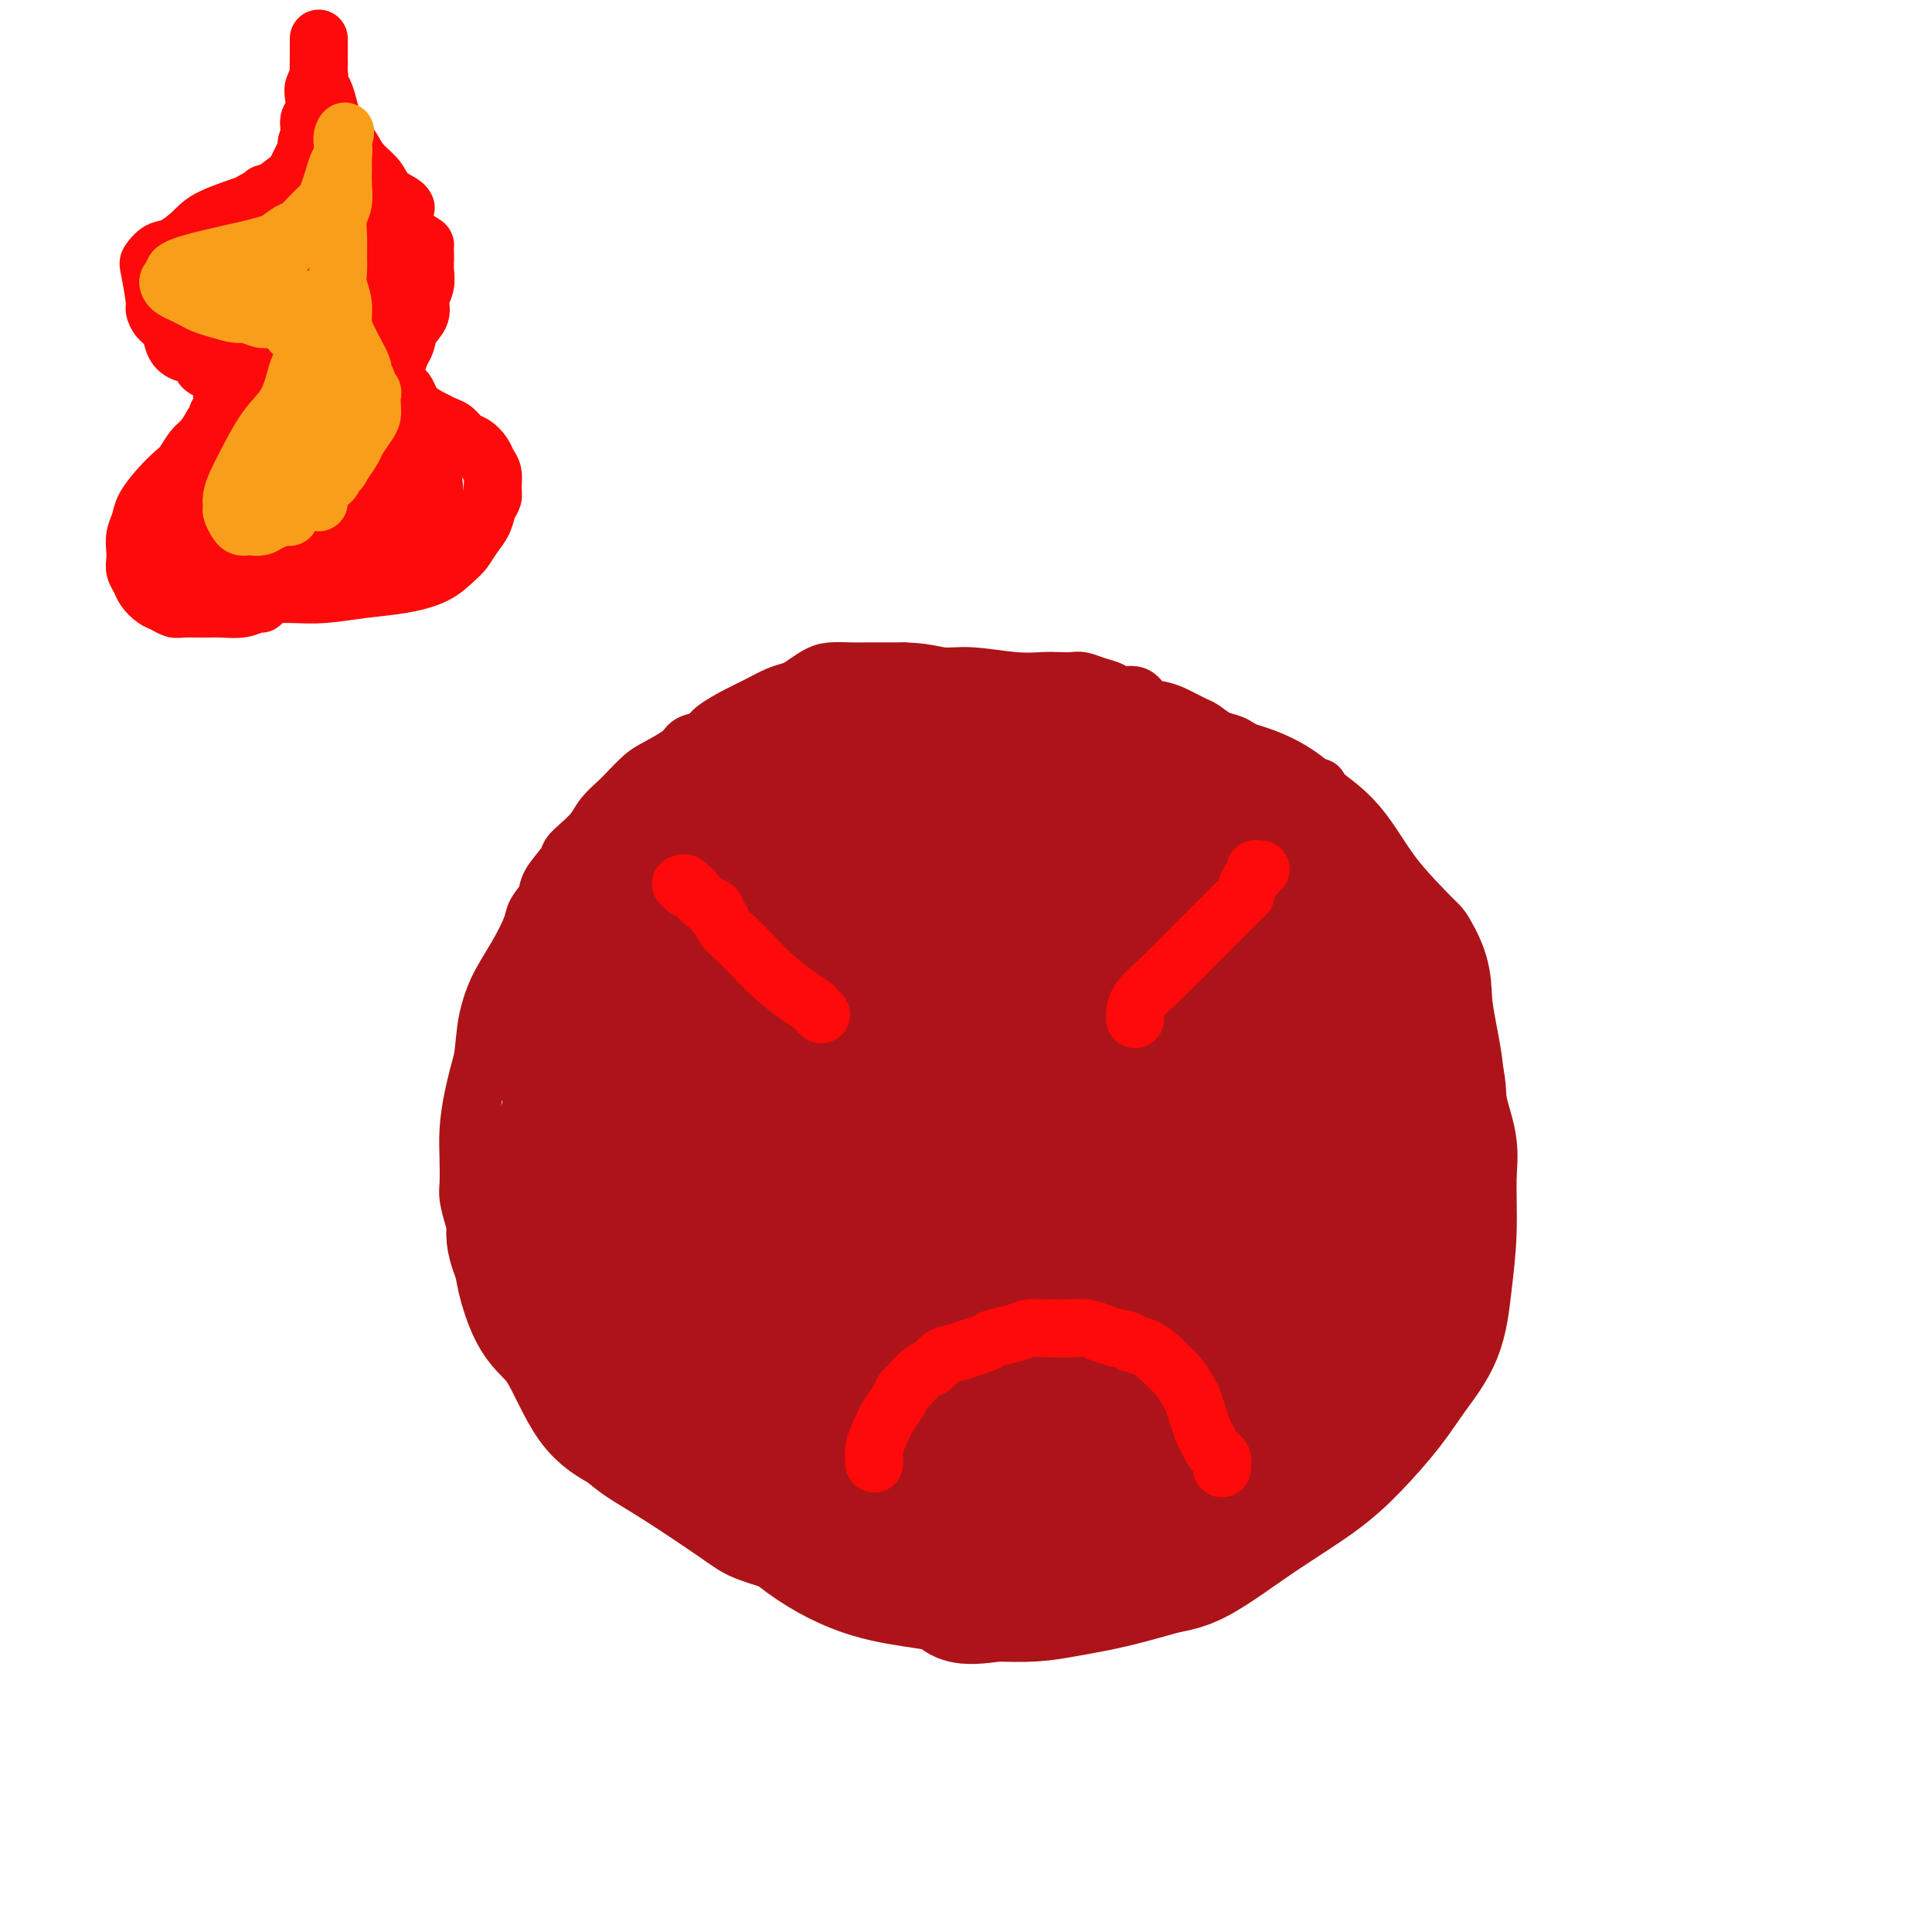 <svg viewBox='0 0 400 400' version='1.1' xmlns='http://www.w3.org/2000/svg' xmlns:xlink='http://www.w3.org/1999/xlink'><g fill='none' stroke='#AD1419' stroke-width='28' stroke-linecap='round' stroke-linejoin='round'><path d='M162,249c0.849,-0.647 1.698,-1.293 3,-2c1.302,-0.707 3.058,-1.473 6,-2c2.942,-0.527 7.069,-0.815 13,-1c5.931,-0.185 13.666,-0.267 18,0c4.334,0.267 5.266,0.882 6,2c0.734,1.118 1.268,2.739 2,4c0.732,1.261 1.662,2.161 2,3c0.338,0.839 0.086,1.615 0,3c-0.086,1.385 -0.004,3.378 0,5c0.004,1.622 -0.071,2.874 0,4c0.071,1.126 0.287,2.128 0,3c-0.287,0.872 -1.079,1.616 -2,2c-0.921,0.384 -1.972,0.410 -3,0c-1.028,-0.410 -2.033,-1.254 -3,-2c-0.967,-0.746 -1.897,-1.393 -4,-7c-2.103,-5.607 -5.378,-16.174 -7,-23c-1.622,-6.826 -1.589,-9.913 -1,-13c0.589,-3.087 1.735,-6.175 3,-8c1.265,-1.825 2.648,-2.386 4,-3c1.352,-0.614 2.672,-1.281 4,-2c1.328,-0.719 2.665,-1.491 5,-2c2.335,-0.509 5.667,-0.754 9,-1'/><path d='M217,209c4.748,-0.472 7.618,0.849 11,3c3.382,2.151 7.276,5.134 10,9c2.724,3.866 4.279,8.617 5,12c0.721,3.383 0.607,5.399 0,9c-0.607,3.601 -1.709,8.786 -3,12c-1.291,3.214 -2.771,4.458 -7,8c-4.229,3.542 -11.206,9.382 -16,12c-4.794,2.618 -7.403,2.012 -11,2c-3.597,-0.012 -8.181,0.569 -12,-1c-3.819,-1.569 -6.872,-5.287 -9,-10c-2.128,-4.713 -3.331,-10.419 -4,-17c-0.669,-6.581 -0.803,-14.036 0,-22c0.803,-7.964 2.543,-16.437 4,-23c1.457,-6.563 2.633,-11.216 7,-15c4.367,-3.784 11.927,-6.700 15,-9c3.073,-2.300 1.660,-3.986 7,-2c5.340,1.986 17.432,7.642 23,12c5.568,4.358 4.613,7.417 5,11c0.387,3.583 2.115,7.689 3,12c0.885,4.311 0.926,8.828 1,13c0.074,4.172 0.180,8.000 -1,13c-1.180,5.000 -3.645,11.173 -8,16c-4.355,4.827 -10.600,8.307 -15,12c-4.400,3.693 -6.955,7.599 -12,10c-5.045,2.401 -12.578,3.297 -18,4c-5.422,0.703 -8.732,1.213 -14,1c-5.268,-0.213 -12.495,-1.150 -17,-4c-4.505,-2.850 -6.290,-7.613 -8,-11c-1.710,-3.387 -3.346,-5.396 -4,-10c-0.654,-4.604 -0.327,-11.802 0,-19'/><path d='M149,237c0.501,-5.518 1.752,-9.815 4,-15c2.248,-5.185 5.493,-11.260 11,-16c5.507,-4.740 13.277,-8.147 21,-11c7.723,-2.853 15.400,-5.152 21,-6c5.600,-0.848 9.124,-0.245 15,0c5.876,0.245 14.103,0.131 19,1c4.897,0.869 6.464,2.721 10,6c3.536,3.279 9.040,7.984 12,12c2.960,4.016 3.377,7.344 4,10c0.623,2.656 1.452,4.640 2,6c0.548,1.360 0.814,2.095 1,3c0.186,0.905 0.291,1.980 0,4c-0.291,2.020 -0.979,4.984 -2,8c-1.021,3.016 -2.374,6.084 -6,12c-3.626,5.916 -9.525,14.678 -14,21c-4.475,6.322 -7.528,10.202 -11,13c-3.472,2.798 -7.364,4.514 -16,6c-8.636,1.486 -22.017,2.742 -29,2c-6.983,-0.742 -7.569,-3.483 -9,-5c-1.431,-1.517 -3.707,-1.809 -8,-5c-4.293,-3.191 -10.605,-9.280 -15,-14c-4.395,-4.720 -6.874,-8.071 -9,-13c-2.126,-4.929 -3.897,-11.435 -6,-17c-2.103,-5.565 -4.536,-10.189 -4,-15c0.536,-4.811 4.041,-9.809 7,-15c2.959,-5.191 5.373,-10.574 8,-14c2.627,-3.426 5.466,-4.896 10,-8c4.534,-3.104 10.762,-7.842 17,-10c6.238,-2.158 12.487,-1.735 18,-2c5.513,-0.265 10.289,-1.219 14,0c3.711,1.219 6.355,4.609 9,8'/><path d='M223,183c4.427,2.828 10.994,5.897 15,9c4.006,3.103 5.450,6.240 7,10c1.550,3.760 3.205,8.143 4,12c0.795,3.857 0.728,7.188 2,10c1.272,2.812 3.882,5.107 4,8c0.118,2.893 -2.258,6.385 -4,11c-1.742,4.615 -2.852,10.351 -4,13c-1.148,2.649 -2.336,2.209 -5,5c-2.664,2.791 -6.806,8.813 -12,12c-5.194,3.187 -11.440,3.539 -16,4c-4.560,0.461 -7.433,1.031 -12,1c-4.567,-0.031 -10.829,-0.664 -15,-3c-4.171,-2.336 -6.251,-6.374 -10,-9c-3.749,-2.626 -9.166,-3.840 -12,-7c-2.834,-3.160 -3.085,-8.265 -4,-13c-0.915,-4.735 -2.493,-9.100 0,-15c2.493,-5.900 9.058,-13.336 13,-17c3.942,-3.664 5.262,-3.556 9,-4c3.738,-0.444 9.894,-1.439 14,-2c4.106,-0.561 6.161,-0.689 9,1c2.839,1.689 6.463,5.195 9,8c2.537,2.805 3.986,4.908 7,8c3.014,3.092 7.593,7.173 10,11c2.407,3.827 2.640,7.402 3,11c0.360,3.598 0.845,7.220 1,9c0.155,1.780 -0.022,1.717 0,2c0.022,0.283 0.243,0.911 0,1c-0.243,0.089 -0.950,-0.361 -2,0c-1.050,0.361 -2.443,1.532 -4,2c-1.557,0.468 -3.279,0.234 -5,0'/><path d='M225,261c-2.457,0.291 -3.099,0.018 -5,0c-1.901,-0.018 -5.062,0.218 -7,0c-1.938,-0.218 -2.654,-0.889 -3,-2c-0.346,-1.111 -0.323,-2.662 0,-6c0.323,-3.338 0.947,-8.464 4,-14c3.053,-5.536 8.535,-11.483 14,-14c5.465,-2.517 10.914,-1.604 14,-1c3.086,0.604 3.810,0.900 6,2c2.190,1.100 5.846,3.002 8,5c2.154,1.998 2.807,4.090 3,6c0.193,1.910 -0.074,3.639 0,5c0.074,1.361 0.489,2.355 0,4c-0.489,1.645 -1.882,3.941 -4,8c-2.118,4.059 -4.961,9.879 -10,17c-5.039,7.121 -12.273,15.541 -22,21c-9.727,5.459 -21.947,7.957 -29,9c-7.053,1.043 -8.938,0.630 -14,0c-5.062,-0.630 -13.300,-1.478 -18,-3c-4.700,-1.522 -5.863,-3.717 -10,-7c-4.137,-3.283 -11.248,-7.654 -15,-13c-3.752,-5.346 -4.144,-11.668 -5,-17c-0.856,-5.332 -2.177,-9.674 -3,-15c-0.823,-5.326 -1.149,-11.634 -1,-16c0.149,-4.366 0.772,-6.788 2,-12c1.228,-5.212 3.062,-13.214 7,-18c3.938,-4.786 9.981,-6.357 14,-10c4.019,-3.643 6.015,-9.358 10,-13c3.985,-3.642 9.957,-5.211 16,-8c6.043,-2.789 12.155,-6.797 18,-9c5.845,-2.203 11.422,-2.602 17,-3'/><path d='M212,157c4.185,-1.039 6.149,-2.137 11,-2c4.851,0.137 12.589,1.509 17,3c4.411,1.491 5.496,3.101 8,6c2.504,2.899 6.426,7.085 10,11c3.574,3.915 6.801,7.557 9,11c2.199,3.443 3.372,6.687 5,12c1.628,5.313 3.711,12.694 5,18c1.289,5.306 1.785,8.538 2,13c0.215,4.462 0.151,10.155 0,15c-0.151,4.845 -0.388,8.840 -1,13c-0.612,4.160 -1.597,8.483 -3,12c-1.403,3.517 -3.222,6.227 -5,10c-1.778,3.773 -3.514,8.607 -7,12c-3.486,3.393 -8.722,5.343 -12,8c-3.278,2.657 -4.598,6.019 -8,8c-3.402,1.981 -8.886,2.580 -13,3c-4.114,0.420 -6.859,0.659 -14,1c-7.141,0.341 -18.679,0.782 -25,0c-6.321,-0.782 -7.424,-2.789 -11,-5c-3.576,-2.211 -9.625,-4.626 -14,-7c-4.375,-2.374 -7.077,-4.706 -9,-8c-1.923,-3.294 -3.065,-7.549 -6,-13c-2.935,-5.451 -7.661,-12.098 -10,-16c-2.339,-3.902 -2.291,-5.060 -3,-8c-0.709,-2.940 -2.175,-7.661 -3,-12c-0.825,-4.339 -1.008,-8.295 -1,-11c0.008,-2.705 0.208,-4.158 0,-6c-0.208,-1.842 -0.825,-4.073 0,-8c0.825,-3.927 3.093,-9.551 6,-15c2.907,-5.449 6.454,-10.725 10,-16'/><path d='M150,186c3.771,-7.064 5.200,-9.223 8,-12c2.800,-2.777 6.973,-6.171 11,-8c4.027,-1.829 7.909,-2.091 11,-3c3.091,-0.909 5.393,-2.463 10,-3c4.607,-0.537 11.521,-0.056 15,0c3.479,0.056 3.523,-0.314 7,0c3.477,0.314 10.385,1.312 15,2c4.615,0.688 6.935,1.066 12,3c5.065,1.934 12.874,5.423 18,8c5.126,2.577 7.570,4.242 10,7c2.430,2.758 4.846,6.608 9,10c4.154,3.392 10.045,6.328 13,10c2.955,3.672 2.974,8.082 4,12c1.026,3.918 3.060,7.343 4,10c0.940,2.657 0.784,4.545 1,7c0.216,2.455 0.802,5.476 1,8c0.198,2.524 0.009,4.549 0,6c-0.009,1.451 0.163,2.327 0,4c-0.163,1.673 -0.662,4.144 -1,6c-0.338,1.856 -0.516,3.097 -3,8c-2.484,4.903 -7.276,13.467 -11,20c-3.724,6.533 -6.381,11.034 -9,15c-2.619,3.966 -5.200,7.398 -8,10c-2.800,2.602 -5.819,4.374 -9,7c-3.181,2.626 -6.525,6.105 -9,8c-2.475,1.895 -4.080,2.207 -7,3c-2.920,0.793 -7.154,2.068 -11,3c-3.846,0.932 -7.305,1.520 -10,2c-2.695,0.480 -4.627,0.851 -7,1c-2.373,0.149 -5.186,0.074 -8,0'/><path d='M206,330c-8.067,1.262 -6.734,-0.082 -8,-1c-1.266,-0.918 -5.133,-1.409 -9,-2c-3.867,-0.591 -7.736,-1.281 -12,-3c-4.264,-1.719 -8.924,-4.468 -13,-8c-4.076,-3.532 -7.570,-7.849 -11,-11c-3.430,-3.151 -6.797,-5.137 -10,-7c-3.203,-1.863 -6.241,-3.603 -9,-6c-2.759,-2.397 -5.240,-5.450 -7,-9c-1.760,-3.550 -2.798,-7.598 -5,-11c-2.202,-3.402 -5.567,-6.157 -7,-10c-1.433,-3.843 -0.934,-8.773 0,-14c0.934,-5.227 2.302,-10.750 3,-15c0.698,-4.250 0.727,-7.226 2,-11c1.273,-3.774 3.791,-8.347 5,-12c1.209,-3.653 1.111,-6.388 6,-13c4.889,-6.612 14.767,-17.103 19,-22c4.233,-4.897 2.823,-4.201 3,-5c0.177,-0.799 1.942,-3.093 4,-5c2.058,-1.907 4.408,-3.429 8,-5c3.592,-1.571 8.426,-3.193 12,-4c3.574,-0.807 5.889,-0.800 8,-1c2.111,-0.200 4.018,-0.606 7,-1c2.982,-0.394 7.041,-0.775 10,-1c2.959,-0.225 4.820,-0.294 8,0c3.180,0.294 7.679,0.951 12,2c4.321,1.049 8.465,2.488 15,4c6.535,1.512 15.461,3.096 21,5c5.539,1.904 7.691,4.129 10,6c2.309,1.871 4.776,3.388 7,6c2.224,2.612 4.207,6.318 7,10c2.793,3.682 6.397,7.341 10,11'/><path d='M292,197c3.196,5.129 2.684,7.451 3,11c0.316,3.549 1.458,8.325 2,12c0.542,3.675 0.482,6.250 1,9c0.518,2.750 1.614,5.674 2,8c0.386,2.326 0.064,4.052 0,7c-0.064,2.948 0.131,7.118 0,11c-0.131,3.882 -0.588,7.478 -1,11c-0.412,3.522 -0.779,6.971 -2,10c-1.221,3.029 -3.297,5.640 -5,8c-1.703,2.360 -3.034,4.471 -5,7c-1.966,2.529 -4.567,5.477 -7,8c-2.433,2.523 -4.698,4.620 -8,7c-3.302,2.380 -7.639,5.043 -12,8c-4.361,2.957 -8.745,6.209 -12,8c-3.255,1.791 -5.381,2.123 -12,3c-6.619,0.877 -17.730,2.300 -25,3c-7.270,0.700 -10.700,0.679 -14,0c-3.300,-0.679 -6.469,-2.015 -9,-3c-2.531,-0.985 -4.425,-1.621 -8,-3c-3.575,-1.379 -8.830,-3.503 -13,-5c-4.170,-1.497 -7.253,-2.368 -9,-3c-1.747,-0.632 -2.156,-1.026 -5,-3c-2.844,-1.974 -8.121,-5.529 -12,-8c-3.879,-2.471 -6.358,-3.858 -8,-5c-1.642,-1.142 -2.447,-2.037 -4,-3c-1.553,-0.963 -3.855,-1.993 -6,-5c-2.145,-3.007 -4.132,-7.992 -6,-11c-1.868,-3.008 -3.618,-4.041 -5,-6c-1.382,-1.959 -2.395,-4.846 -3,-7c-0.605,-2.154 -0.803,-3.577 -1,-5'/><path d='M108,261c-2.612,-6.137 -1.641,-6.980 0,-10c1.641,-3.020 3.954,-8.218 6,-12c2.046,-3.782 3.827,-6.148 8,-10c4.173,-3.852 10.739,-9.191 15,-13c4.261,-3.809 6.217,-6.088 7,-7c0.783,-0.912 0.391,-0.456 0,0'/></g>
<g fill='none' stroke='#FD0A0A' stroke-width='12' stroke-linecap='round' stroke-linejoin='round'><path d='M235,211c-0.028,-0.169 -0.055,-0.337 0,-1c0.055,-0.663 0.193,-1.820 1,-3c0.807,-1.180 2.283,-2.382 5,-5c2.717,-2.618 6.675,-6.651 9,-9c2.325,-2.349 3.018,-3.014 4,-4c0.982,-0.986 2.253,-2.291 3,-3c0.747,-0.709 0.971,-0.821 1,-1c0.029,-0.179 -0.137,-0.426 0,-1c0.137,-0.574 0.576,-1.474 1,-2c0.424,-0.526 0.832,-0.677 1,-1c0.168,-0.323 0.097,-0.819 0,-1c-0.097,-0.181 -0.218,-0.049 0,0c0.218,0.049 0.777,0.014 1,0c0.223,-0.014 0.112,-0.007 0,0'/><path d='M170,210c-0.366,-0.344 -0.733,-0.688 -1,-1c-0.267,-0.312 -0.435,-0.591 -1,-1c-0.565,-0.409 -1.528,-0.949 -3,-2c-1.472,-1.051 -3.455,-2.614 -5,-4c-1.545,-1.386 -2.653,-2.595 -4,-4c-1.347,-1.405 -2.934,-3.007 -4,-4c-1.066,-0.993 -1.612,-1.378 -2,-2c-0.388,-0.622 -0.619,-1.479 -1,-2c-0.381,-0.521 -0.914,-0.704 -1,-1c-0.086,-0.296 0.274,-0.705 0,-1c-0.274,-0.295 -1.183,-0.475 -2,-1c-0.817,-0.525 -1.543,-1.395 -2,-2c-0.457,-0.605 -0.645,-0.947 -1,-1c-0.355,-0.053 -0.879,0.182 -1,0c-0.121,-0.182 0.160,-0.780 0,-1c-0.160,-0.220 -0.760,-0.063 -1,0c-0.240,0.063 -0.120,0.031 0,0'/></g>
<g fill='none' stroke='#AD1419' stroke-width='12' stroke-linecap='round' stroke-linejoin='round'><path d='M156,148c-0.998,0.645 -1.997,1.289 -3,2c-1.003,0.711 -2.012,1.488 -3,2c-0.988,0.512 -1.955,0.760 -3,1c-1.045,0.240 -2.168,0.473 -3,1c-0.832,0.527 -1.374,1.349 -2,2c-0.626,0.651 -1.337,1.132 -2,2c-0.663,0.868 -1.277,2.123 -2,3c-0.723,0.877 -1.555,1.374 -2,2c-0.445,0.626 -0.505,1.379 -1,2c-0.495,0.621 -1.427,1.111 -2,2c-0.573,0.889 -0.787,2.178 -1,3c-0.213,0.822 -0.423,1.178 -1,2c-0.577,0.822 -1.519,2.109 -2,3c-0.481,0.891 -0.500,1.386 -1,2c-0.500,0.614 -1.482,1.348 -2,2c-0.518,0.652 -0.572,1.224 -1,2c-0.428,0.776 -1.231,1.758 -2,3c-0.769,1.242 -1.505,2.745 -2,4c-0.495,1.255 -0.749,2.261 -1,3c-0.251,0.739 -0.500,1.211 -1,2c-0.500,0.789 -1.250,1.894 -2,3'/><path d='M117,196c-3.721,6.410 -1.522,3.435 -1,3c0.522,-0.435 -0.633,1.671 -1,3c-0.367,1.329 0.055,1.882 0,3c-0.055,1.118 -0.588,2.802 -1,4c-0.412,1.198 -0.703,1.909 -1,3c-0.297,1.091 -0.600,2.560 -1,4c-0.400,1.440 -0.895,2.851 -1,4c-0.105,1.149 0.182,2.036 0,3c-0.182,0.964 -0.834,2.004 -1,3c-0.166,0.996 0.152,1.948 0,3c-0.152,1.052 -0.774,2.203 -1,3c-0.226,0.797 -0.056,1.240 0,2c0.056,0.760 -0.001,1.836 0,3c0.001,1.164 0.058,2.415 0,3c-0.058,0.585 -0.233,0.506 0,3c0.233,2.494 0.874,7.563 1,10c0.126,2.437 -0.265,2.242 0,3c0.265,0.758 1.184,2.468 2,4c0.816,1.532 1.528,2.885 2,4c0.472,1.115 0.704,1.993 1,3c0.296,1.007 0.658,2.143 1,3c0.342,0.857 0.665,1.434 1,2c0.335,0.566 0.681,1.120 1,2c0.319,0.880 0.611,2.085 1,3c0.389,0.915 0.874,1.541 1,2c0.126,0.459 -0.107,0.753 0,1c0.107,0.247 0.554,0.448 1,1c0.446,0.552 0.889,1.456 1,2c0.111,0.544 -0.111,0.727 0,1c0.111,0.273 0.556,0.637 1,1'/><path d='M123,285c2.206,4.903 1.221,2.662 1,2c-0.221,-0.662 0.322,0.256 1,1c0.678,0.744 1.492,1.313 2,2c0.508,0.687 0.709,1.493 1,2c0.291,0.507 0.670,0.714 1,1c0.330,0.286 0.611,0.651 1,1c0.389,0.349 0.887,0.684 1,1c0.113,0.316 -0.157,0.615 0,1c0.157,0.385 0.743,0.856 1,1c0.257,0.144 0.185,-0.038 0,0c-0.185,0.038 -0.483,0.296 -1,0c-0.517,-0.296 -1.253,-1.145 -2,-2c-0.747,-0.855 -1.504,-1.715 -2,-2c-0.496,-0.285 -0.731,0.004 -3,-2c-2.269,-2.004 -6.573,-6.300 -9,-9c-2.427,-2.700 -2.979,-3.803 -4,-5c-1.021,-1.197 -2.511,-2.488 -4,-4c-1.489,-1.512 -2.976,-3.246 -4,-5c-1.024,-1.754 -1.585,-3.527 -2,-5c-0.415,-1.473 -0.686,-2.647 -1,-4c-0.314,-1.353 -0.673,-2.884 -1,-4c-0.327,-1.116 -0.624,-1.815 -1,-3c-0.376,-1.185 -0.831,-2.856 -1,-4c-0.169,-1.144 -0.054,-1.762 0,-3c0.054,-1.238 0.045,-3.095 0,-5c-0.045,-1.905 -0.128,-3.859 0,-6c0.128,-2.141 0.465,-4.469 1,-7c0.535,-2.531 1.267,-5.266 2,-8'/><path d='M100,219c0.622,-6.025 0.676,-6.586 1,-8c0.324,-1.414 0.917,-3.680 2,-6c1.083,-2.320 2.655,-4.692 4,-7c1.345,-2.308 2.462,-4.551 3,-6c0.538,-1.449 0.497,-2.103 1,-3c0.503,-0.897 1.551,-2.035 2,-3c0.449,-0.965 0.298,-1.756 1,-3c0.702,-1.244 2.256,-2.941 3,-4c0.744,-1.059 0.679,-1.481 1,-2c0.321,-0.519 1.030,-1.135 2,-2c0.970,-0.865 2.203,-1.979 3,-3c0.797,-1.021 1.159,-1.949 2,-3c0.841,-1.051 2.162,-2.224 3,-3c0.838,-0.776 1.192,-1.153 2,-2c0.808,-0.847 2.069,-2.163 3,-3c0.931,-0.837 1.531,-1.196 3,-2c1.469,-0.804 3.807,-2.053 5,-3c1.193,-0.947 1.242,-1.590 2,-2c0.758,-0.410 2.226,-0.586 3,-1c0.774,-0.414 0.855,-1.067 2,-2c1.145,-0.933 3.356,-2.147 5,-3c1.644,-0.853 2.723,-1.345 4,-2c1.277,-0.655 2.753,-1.472 4,-2c1.247,-0.528 2.266,-0.769 3,-1c0.734,-0.231 1.183,-0.454 2,-1c0.817,-0.546 2.001,-1.414 3,-2c0.999,-0.586 1.814,-0.889 3,-1c1.186,-0.111 2.742,-0.030 4,0c1.258,0.030 2.216,0.009 4,0c1.784,-0.009 4.392,-0.004 7,0'/><path d='M187,139c4.355,0.088 6.244,0.808 8,1c1.756,0.192 3.381,-0.145 6,0c2.619,0.145 6.234,0.770 9,1c2.766,0.230 4.683,0.065 6,0c1.317,-0.065 2.033,-0.029 3,0c0.967,0.029 2.183,0.050 3,0c0.817,-0.050 1.234,-0.173 2,0c0.766,0.173 1.881,0.641 3,1c1.119,0.359 2.242,0.607 3,1c0.758,0.393 1.149,0.930 2,1c0.851,0.070 2.161,-0.328 3,0c0.839,0.328 1.207,1.382 2,2c0.793,0.618 2.011,0.799 3,1c0.989,0.201 1.748,0.420 3,1c1.252,0.580 2.997,1.520 4,2c1.003,0.480 1.265,0.500 2,1c0.735,0.500 1.942,1.481 3,2c1.058,0.519 1.968,0.576 3,1c1.032,0.424 2.185,1.213 3,2c0.815,0.787 1.293,1.570 2,2c0.707,0.430 1.642,0.507 3,1c1.358,0.493 3.137,1.404 4,2c0.863,0.596 0.810,0.878 1,1c0.190,0.122 0.624,0.085 1,0c0.376,-0.085 0.693,-0.219 1,0c0.307,0.219 0.604,0.791 1,1c0.396,0.209 0.890,0.056 1,0c0.110,-0.056 -0.163,-0.015 0,0c0.163,0.015 0.761,0.004 1,0c0.239,-0.004 0.120,-0.002 0,0'/></g>
<g fill='none' stroke='#FD0A0A' stroke-width='12' stroke-linecap='round' stroke-linejoin='round'><path d='M181,303c0.018,-0.260 0.036,-0.520 0,-1c-0.036,-0.480 -0.125,-1.180 0,-2c0.125,-0.820 0.466,-1.762 1,-3c0.534,-1.238 1.263,-2.773 2,-4c0.737,-1.227 1.482,-2.145 2,-3c0.518,-0.855 0.809,-1.647 1,-2c0.191,-0.353 0.281,-0.265 1,-1c0.719,-0.735 2.068,-2.291 3,-3c0.932,-0.709 1.447,-0.571 2,-1c0.553,-0.429 1.143,-1.424 2,-2c0.857,-0.576 1.979,-0.731 3,-1c1.021,-0.269 1.939,-0.650 3,-1c1.061,-0.350 2.265,-0.668 3,-1c0.735,-0.332 1.001,-0.677 2,-1c0.999,-0.323 2.732,-0.622 4,-1c1.268,-0.378 2.072,-0.834 3,-1c0.928,-0.166 1.981,-0.041 3,0c1.019,0.041 2.005,0.000 3,0c0.995,-0.000 1.999,0.041 3,0c1.001,-0.041 2.000,-0.165 3,0c1.000,0.165 2.000,0.619 3,1c1.000,0.381 2.000,0.691 3,1'/><path d='M231,277c3.324,0.501 2.634,0.752 3,1c0.366,0.248 1.790,0.493 3,1c1.210,0.507 2.208,1.276 3,2c0.792,0.724 1.378,1.404 2,2c0.622,0.596 1.280,1.108 2,2c0.720,0.892 1.502,2.164 2,3c0.498,0.836 0.711,1.236 1,2c0.289,0.764 0.655,1.892 1,3c0.345,1.108 0.671,2.194 1,3c0.329,0.806 0.663,1.330 1,2c0.337,0.670 0.679,1.485 1,2c0.321,0.515 0.622,0.730 1,1c0.378,0.270 0.833,0.594 1,1c0.167,0.406 0.045,0.892 0,1c-0.045,0.108 -0.012,-0.163 0,0c0.012,0.163 0.003,0.761 0,1c-0.003,0.239 -0.002,0.120 0,0'/><path d='M54,125c-0.180,-0.113 -0.359,-0.227 -1,0c-0.641,0.227 -1.743,0.794 -3,1c-1.257,0.206 -2.668,0.052 -4,0c-1.332,-0.052 -2.583,-0.002 -4,0c-1.417,0.002 -2.999,-0.044 -4,0c-1.001,0.044 -1.420,0.178 -2,0c-0.580,-0.178 -1.322,-0.666 -2,-1c-0.678,-0.334 -1.292,-0.512 -2,-1c-0.708,-0.488 -1.510,-1.285 -2,-2c-0.490,-0.715 -0.668,-1.349 -1,-2c-0.332,-0.651 -0.818,-1.318 -1,-2c-0.182,-0.682 -0.062,-1.378 0,-2c0.062,-0.622 0.064,-1.170 0,-2c-0.064,-0.830 -0.193,-1.941 0,-3c0.193,-1.059 0.709,-2.064 1,-3c0.291,-0.936 0.357,-1.802 1,-3c0.643,-1.198 1.863,-2.729 3,-4c1.137,-1.271 2.191,-2.283 3,-3c0.809,-0.717 1.371,-1.141 2,-2c0.629,-0.859 1.323,-2.154 2,-3c0.677,-0.846 1.336,-1.242 2,-2c0.664,-0.758 1.332,-1.879 2,-3'/><path d='M44,88c2.332,-2.991 1.161,-1.967 1,-2c-0.161,-0.033 0.689,-1.123 1,-2c0.311,-0.877 0.084,-1.541 0,-2c-0.084,-0.459 -0.026,-0.714 0,-1c0.026,-0.286 0.019,-0.602 0,-1c-0.019,-0.398 -0.051,-0.879 0,-1c0.051,-0.121 0.184,0.118 0,0c-0.184,-0.118 -0.686,-0.594 -1,-1c-0.314,-0.406 -0.441,-0.741 -1,-1c-0.559,-0.259 -1.549,-0.443 -2,-1c-0.451,-0.557 -0.362,-1.486 -1,-2c-0.638,-0.514 -2.003,-0.614 -3,-1c-0.997,-0.386 -1.625,-1.058 -2,-2c-0.375,-0.942 -0.496,-2.154 -1,-3c-0.504,-0.846 -1.390,-1.325 -2,-2c-0.610,-0.675 -0.943,-1.547 -1,-2c-0.057,-0.453 0.160,-0.487 0,-2c-0.160,-1.513 -0.699,-4.505 -1,-6c-0.301,-1.495 -0.364,-1.491 0,-2c0.364,-0.509 1.154,-1.530 2,-2c0.846,-0.470 1.747,-0.390 3,-1c1.253,-0.610 2.858,-1.911 4,-3c1.142,-1.089 1.822,-1.964 4,-3c2.178,-1.036 5.855,-2.231 8,-3c2.145,-0.769 2.760,-1.112 4,-2c1.240,-0.888 3.106,-2.320 4,-3c0.894,-0.680 0.818,-0.606 1,-1c0.182,-0.394 0.624,-1.255 1,-2c0.376,-0.745 0.688,-1.372 1,-2'/><path d='M63,32c5.173,-4.088 2.104,-2.306 1,-2c-1.104,0.306 -0.244,-0.862 0,-2c0.244,-1.138 -0.127,-2.246 0,-3c0.127,-0.754 0.752,-1.156 1,-2c0.248,-0.844 0.119,-2.132 0,-3c-0.119,-0.868 -0.228,-1.317 0,-2c0.228,-0.683 0.793,-1.601 1,-2c0.207,-0.399 0.055,-0.280 0,-1c-0.055,-0.720 -0.015,-2.281 0,-3c0.015,-0.719 0.004,-0.597 0,-1c-0.004,-0.403 -0.001,-1.331 0,-2c0.001,-0.669 0.001,-1.078 0,-1c-0.001,0.078 -0.001,0.644 0,1c0.001,0.356 0.003,0.503 0,1c-0.003,0.497 -0.012,1.343 0,2c0.012,0.657 0.044,1.123 0,2c-0.044,0.877 -0.164,2.163 0,3c0.164,0.837 0.610,1.224 1,2c0.390,0.776 0.722,1.940 1,3c0.278,1.060 0.501,2.016 1,3c0.499,0.984 1.273,1.996 2,3c0.727,1.004 1.406,1.999 2,3c0.594,1.001 1.101,2.009 2,3c0.899,0.991 2.189,1.967 3,3c0.811,1.033 1.141,2.124 2,3c0.859,0.876 2.245,1.536 3,2c0.755,0.464 0.877,0.732 1,1'/><path d='M57,123c0.214,0.007 0.428,0.013 1,0c0.572,-0.013 1.503,-0.047 3,0c1.497,0.047 3.560,0.174 6,0c2.440,-0.174 5.259,-0.651 8,-1c2.741,-0.349 5.406,-0.572 8,-1c2.594,-0.428 5.119,-1.062 7,-2c1.881,-0.938 3.120,-2.180 4,-3c0.880,-0.820 1.403,-1.217 2,-2c0.597,-0.783 1.270,-1.952 2,-3c0.730,-1.048 1.517,-1.975 2,-3c0.483,-1.025 0.662,-2.147 1,-3c0.338,-0.853 0.834,-1.435 1,-2c0.166,-0.565 -0.000,-1.111 0,-2c0.000,-0.889 0.166,-2.121 0,-3c-0.166,-0.879 -0.663,-1.405 -1,-2c-0.337,-0.595 -0.513,-1.259 -1,-2c-0.487,-0.741 -1.285,-1.561 -2,-2c-0.715,-0.439 -1.346,-0.499 -2,-1c-0.654,-0.501 -1.330,-1.444 -2,-2c-0.670,-0.556 -1.334,-0.727 -2,-1c-0.666,-0.273 -1.333,-0.650 -2,-1c-0.667,-0.350 -1.333,-0.675 -2,-1'/><path d='M88,86c-2.571,-1.992 -1.999,-0.971 -2,-1c-0.001,-0.029 -0.575,-1.109 -1,-2c-0.425,-0.891 -0.699,-1.594 -1,-2c-0.301,-0.406 -0.627,-0.517 -1,-1c-0.373,-0.483 -0.792,-1.340 -1,-2c-0.208,-0.660 -0.206,-1.124 0,-2c0.206,-0.876 0.614,-2.163 1,-3c0.386,-0.837 0.748,-1.224 1,-2c0.252,-0.776 0.393,-1.940 1,-3c0.607,-1.060 1.679,-2.014 2,-3c0.321,-0.986 -0.110,-2.003 0,-3c0.110,-0.997 0.761,-1.973 1,-3c0.239,-1.027 0.065,-2.104 0,-3c-0.065,-0.896 -0.020,-1.610 0,-2c0.020,-0.390 0.016,-0.455 0,-1c-0.016,-0.545 -0.044,-1.571 0,-2c0.044,-0.429 0.160,-0.262 -1,-1c-1.160,-0.738 -3.595,-2.383 -5,-3c-1.405,-0.617 -1.781,-0.207 -2,0c-0.219,0.207 -0.282,0.209 -1,0c-0.718,-0.209 -2.091,-0.630 -3,-1c-0.909,-0.370 -1.354,-0.687 -2,-1c-0.646,-0.313 -1.493,-0.620 -2,-1c-0.507,-0.380 -0.675,-0.833 -1,-1c-0.325,-0.167 -0.807,-0.048 -1,0c-0.193,0.048 -0.096,0.024 0,0'/><path d='M45,58c0.001,0.078 0.001,0.155 0,0c-0.001,-0.155 -0.004,-0.543 0,-1c0.004,-0.457 0.016,-0.982 0,-1c-0.016,-0.018 -0.061,0.471 0,1c0.061,0.529 0.228,1.098 0,2c-0.228,0.902 -0.852,2.138 -1,3c-0.148,0.862 0.180,1.350 0,2c-0.180,0.650 -0.868,1.462 -1,2c-0.132,0.538 0.291,0.802 0,1c-0.291,0.198 -1.297,0.330 -2,0c-0.703,-0.330 -1.105,-1.122 -1,-2c0.105,-0.878 0.715,-1.842 1,-3c0.285,-1.158 0.246,-2.511 1,-4c0.754,-1.489 2.303,-3.115 4,-6c1.697,-2.885 3.543,-7.030 5,-9c1.457,-1.970 2.523,-1.766 3,-2c0.477,-0.234 0.363,-0.906 1,-1c0.637,-0.094 2.023,0.390 3,1c0.977,0.610 1.543,1.346 2,2c0.457,0.654 0.803,1.227 1,2c0.197,0.773 0.245,1.747 0,3c-0.245,1.253 -0.784,2.787 -1,4c-0.216,1.213 -0.108,2.107 0,3'/><path d='M60,55c-0.157,2.187 -0.551,1.655 -1,2c-0.449,0.345 -0.953,1.568 -1,2c-0.047,0.432 0.364,0.072 0,0c-0.364,-0.072 -1.503,0.143 -2,0c-0.497,-0.143 -0.352,-0.645 0,-2c0.352,-1.355 0.910,-3.565 2,-6c1.090,-2.435 2.713,-5.096 4,-7c1.287,-1.904 2.240,-3.053 3,-4c0.760,-0.947 1.329,-1.694 2,-2c0.671,-0.306 1.446,-0.171 2,0c0.554,0.171 0.888,0.378 1,1c0.112,0.622 0.003,1.658 0,3c-0.003,1.342 0.102,2.991 0,6c-0.102,3.009 -0.409,7.377 -1,11c-0.591,3.623 -1.465,6.501 -2,9c-0.535,2.499 -0.732,4.619 -1,6c-0.268,1.381 -0.607,2.024 -1,2c-0.393,-0.024 -0.840,-0.716 -1,-1c-0.160,-0.284 -0.033,-0.160 0,-1c0.033,-0.840 -0.030,-2.646 0,-5c0.030,-2.354 0.152,-5.258 1,-10c0.848,-4.742 2.424,-11.322 4,-15c1.576,-3.678 3.154,-4.453 4,-5c0.846,-0.547 0.961,-0.864 1,-1c0.039,-0.136 0.003,-0.090 0,0c-0.003,0.090 0.027,0.223 0,1c-0.027,0.777 -0.110,2.198 0,4c0.110,1.802 0.414,3.985 0,9c-0.414,5.015 -1.547,12.861 -3,20c-1.453,7.139 -3.227,13.569 -5,20'/><path d='M66,92c-1.595,7.424 -1.583,5.985 -2,6c-0.417,0.015 -1.265,1.485 -2,2c-0.735,0.515 -1.358,0.074 -2,0c-0.642,-0.074 -1.302,0.218 -2,0c-0.698,-0.218 -1.433,-0.945 -2,-2c-0.567,-1.055 -0.966,-2.439 -1,-4c-0.034,-1.561 0.296,-3.300 0,-8c-0.296,-4.700 -1.219,-12.361 0,-19c1.219,-6.639 4.578,-12.256 6,-15c1.422,-2.744 0.906,-2.615 1,-2c0.094,0.615 0.796,1.715 1,3c0.204,1.285 -0.091,2.756 0,4c0.091,1.244 0.567,2.260 0,6c-0.567,3.740 -2.178,10.203 -3,13c-0.822,2.797 -0.854,1.928 -1,2c-0.146,0.072 -0.407,1.087 -1,2c-0.593,0.913 -1.518,1.726 -2,2c-0.482,0.274 -0.521,0.011 -1,0c-0.479,-0.011 -1.397,0.230 -2,0c-0.603,-0.230 -0.889,-0.933 -1,-2c-0.111,-1.067 -0.045,-2.500 0,-5c0.045,-2.500 0.071,-6.068 0,-9c-0.071,-2.932 -0.238,-5.228 0,-7c0.238,-1.772 0.879,-3.021 1,-4c0.121,-0.979 -0.280,-1.688 0,-2c0.280,-0.312 1.240,-0.228 2,0c0.760,0.228 1.320,0.600 2,1c0.680,0.400 1.480,0.829 2,2c0.520,1.171 0.760,3.086 1,5'/><path d='M60,61c0.764,2.361 0.174,4.263 0,6c-0.174,1.737 0.067,3.307 0,5c-0.067,1.693 -0.441,3.507 -1,5c-0.559,1.493 -1.304,2.664 -2,4c-0.696,1.336 -1.342,2.836 -2,4c-0.658,1.164 -1.327,1.992 -2,3c-0.673,1.008 -1.349,2.195 -2,3c-0.651,0.805 -1.277,1.227 -2,2c-0.723,0.773 -1.542,1.898 -2,3c-0.458,1.102 -0.553,2.182 -1,3c-0.447,0.818 -1.246,1.374 -2,2c-0.754,0.626 -1.464,1.320 -2,2c-0.536,0.680 -0.898,1.345 -1,2c-0.102,0.655 0.058,1.301 0,2c-0.058,0.699 -0.333,1.453 0,3c0.333,1.547 1.274,3.888 2,5c0.726,1.112 1.237,0.997 2,1c0.763,0.003 1.780,0.125 3,0c1.220,-0.125 2.645,-0.498 4,-1c1.355,-0.502 2.640,-1.135 4,-2c1.360,-0.865 2.795,-1.964 4,-3c1.205,-1.036 2.179,-2.010 3,-3c0.821,-0.990 1.488,-1.995 2,-3c0.512,-1.005 0.869,-2.009 1,-3c0.131,-0.991 0.035,-1.967 0,-3c-0.035,-1.033 -0.009,-2.122 0,-3c0.009,-0.878 0.003,-1.544 0,-2c-0.003,-0.456 -0.001,-0.702 0,-1c0.001,-0.298 0.000,-0.649 0,-1'/><path d='M66,91c0.238,-2.449 -0.668,-0.570 -1,0c-0.332,0.570 -0.090,-0.167 0,0c0.090,0.167 0.028,1.238 0,2c-0.028,0.762 -0.020,1.216 0,2c0.020,0.784 0.054,1.897 0,3c-0.054,1.103 -0.195,2.194 0,3c0.195,0.806 0.726,1.327 1,2c0.274,0.673 0.289,1.498 1,2c0.711,0.502 2.117,0.679 3,1c0.883,0.321 1.244,0.784 2,1c0.756,0.216 1.907,0.183 3,0c1.093,-0.183 2.128,-0.518 3,-1c0.872,-0.482 1.580,-1.112 2,-2c0.420,-0.888 0.552,-2.033 1,-3c0.448,-0.967 1.214,-1.755 1,-3c-0.214,-1.245 -1.406,-2.946 -2,-4c-0.594,-1.054 -0.590,-1.462 -1,-2c-0.410,-0.538 -1.235,-1.207 -2,-2c-0.765,-0.793 -1.471,-1.710 -2,-2c-0.529,-0.290 -0.882,0.046 -1,0c-0.118,-0.046 -0.002,-0.476 0,0c0.002,0.476 -0.111,1.857 0,3c0.111,1.143 0.446,2.047 1,3c0.554,0.953 1.326,1.954 2,3c0.674,1.046 1.249,2.138 2,3c0.751,0.862 1.676,1.493 2,2c0.324,0.507 0.046,0.888 0,1c-0.046,0.112 0.142,-0.047 0,0c-0.142,0.047 -0.612,0.299 -1,0c-0.388,-0.299 -0.694,-1.150 -1,-2'/><path d='M79,101c0.320,1.631 -0.881,-0.792 -2,-3c-1.119,-2.208 -2.158,-4.200 -3,-7c-0.842,-2.800 -1.489,-6.406 -2,-10c-0.511,-3.594 -0.888,-7.176 -1,-10c-0.112,-2.824 0.040,-4.892 0,-7c-0.040,-2.108 -0.271,-4.257 0,-6c0.271,-1.743 1.043,-3.079 2,-4c0.957,-0.921 2.099,-1.427 3,-2c0.901,-0.573 1.560,-1.213 2,-2c0.440,-0.787 0.660,-1.720 1,-2c0.340,-0.280 0.800,0.092 1,0c0.200,-0.092 0.139,-0.648 0,0c-0.139,0.648 -0.356,2.501 0,2c0.356,-0.501 1.283,-3.357 0,3c-1.283,6.357 -4.778,21.926 -7,30c-2.222,8.074 -3.172,8.654 -4,10c-0.828,1.346 -1.534,3.460 -2,5c-0.466,1.540 -0.691,2.507 -1,3c-0.309,0.493 -0.700,0.513 -1,1c-0.300,0.487 -0.507,1.441 -1,2c-0.493,0.559 -1.272,0.723 -2,1c-0.728,0.277 -1.406,0.666 -2,1c-0.594,0.334 -1.104,0.612 -2,1c-0.896,0.388 -2.178,0.888 -3,1c-0.822,0.112 -1.183,-0.162 -2,0c-0.817,0.162 -2.091,0.761 -3,1c-0.909,0.239 -1.455,0.120 -2,0'/><path d='M48,109c-3.097,1.238 -1.841,0.332 -2,0c-0.159,-0.332 -1.734,-0.089 -3,0c-1.266,0.089 -2.224,0.024 -3,0c-0.776,-0.024 -1.370,-0.006 -2,0c-0.630,0.006 -1.297,0.002 -2,0c-0.703,-0.002 -1.442,-0.002 -2,0c-0.558,0.002 -0.934,0.004 -1,0c-0.066,-0.004 0.179,-0.016 0,0c-0.179,0.016 -0.782,0.060 -1,0c-0.218,-0.060 -0.049,-0.223 0,0c0.049,0.223 -0.020,0.833 0,1c0.020,0.167 0.131,-0.109 0,0c-0.131,0.109 -0.504,0.604 0,1c0.504,0.396 1.886,0.691 3,1c1.114,0.309 1.960,0.630 3,1c1.040,0.370 2.273,0.790 4,1c1.727,0.210 3.946,0.211 6,0c2.054,-0.211 3.943,-0.633 6,-1c2.057,-0.367 4.283,-0.679 6,-1c1.717,-0.321 2.924,-0.652 4,-1c1.076,-0.348 2.020,-0.712 3,-1c0.980,-0.288 1.995,-0.501 3,-1c1.005,-0.499 2.002,-1.286 3,-2c0.998,-0.714 1.999,-1.357 3,-2'/><path d='M76,105c4.842,-1.505 2.947,-0.769 3,-1c0.053,-0.231 2.053,-1.430 3,-2c0.947,-0.570 0.842,-0.509 1,-1c0.158,-0.491 0.578,-1.532 1,-2c0.422,-0.468 0.845,-0.363 1,-1c0.155,-0.637 0.042,-2.016 0,-3c-0.042,-0.984 -0.012,-1.574 0,-2c0.012,-0.426 0.006,-0.689 0,-1c-0.006,-0.311 -0.013,-0.669 0,-1c0.013,-0.331 0.045,-0.636 0,-1c-0.045,-0.364 -0.167,-0.788 0,-1c0.167,-0.212 0.623,-0.213 1,0c0.377,0.213 0.675,0.641 1,1c0.325,0.359 0.675,0.647 1,1c0.325,0.353 0.624,0.769 1,3c0.376,2.231 0.830,6.278 1,8c0.170,1.722 0.057,1.118 0,1c-0.057,-0.118 -0.058,0.248 0,1c0.058,0.752 0.176,1.890 0,3c-0.176,1.110 -0.644,2.192 -1,3c-0.356,0.808 -0.598,1.341 -1,2c-0.402,0.659 -0.964,1.445 -2,2c-1.036,0.555 -2.546,0.881 -4,1c-1.454,0.119 -2.850,0.032 -4,0c-1.150,-0.032 -2.052,-0.009 -3,0c-0.948,0.009 -1.942,0.002 -3,0c-1.058,-0.002 -2.181,-0.001 -3,0c-0.819,0.001 -1.336,0.000 -2,0c-0.664,-0.000 -1.475,-0.000 -2,0c-0.525,0.000 -0.762,0.000 -1,0'/><path d='M64,115c-3.391,0.154 -0.870,0.039 0,0c0.870,-0.039 0.088,-0.000 0,0c-0.088,0.000 0.518,-0.037 1,0c0.482,0.037 0.842,0.150 2,0c1.158,-0.150 3.116,-0.561 5,-1c1.884,-0.439 3.696,-0.906 5,-1c1.304,-0.094 2.101,0.185 3,0c0.899,-0.185 1.901,-0.833 3,-1c1.099,-0.167 2.295,0.148 3,0c0.705,-0.148 0.920,-0.758 1,-1c0.080,-0.242 0.025,-0.118 0,0c-0.025,0.118 -0.020,0.228 0,0c0.020,-0.228 0.054,-0.793 0,-1c-0.054,-0.207 -0.197,-0.056 -1,0c-0.803,0.056 -2.266,0.018 -3,0c-0.734,-0.018 -0.741,-0.015 -3,0c-2.259,0.015 -6.772,0.041 -9,0c-2.228,-0.041 -2.171,-0.151 -3,0c-0.829,0.151 -2.543,0.561 -4,1c-1.457,0.439 -2.658,0.906 -4,1c-1.342,0.094 -2.825,-0.185 -4,0c-1.175,0.185 -2.043,0.834 -3,1c-0.957,0.166 -2.004,-0.152 -3,0c-0.996,0.152 -1.941,0.773 -3,1c-1.059,0.227 -2.232,0.061 -3,0c-0.768,-0.061 -1.130,-0.016 -2,0c-0.870,0.016 -2.249,0.005 -3,0c-0.751,-0.005 -0.876,-0.002 -1,0'/><path d='M38,114c-5.050,0.619 -2.674,0.166 -2,0c0.674,-0.166 -0.356,-0.044 -1,0c-0.644,0.044 -0.904,0.012 -1,0c-0.096,-0.012 -0.027,-0.003 0,0c0.027,0.003 0.014,0.002 0,0'/></g>
<g fill='none' stroke='#F99E1B' stroke-width='12' stroke-linecap='round' stroke-linejoin='round'><path d='M60,106c0.035,0.445 0.069,0.890 0,1c-0.069,0.110 -0.242,-0.114 -1,0c-0.758,0.114 -2.101,0.567 -3,1c-0.899,0.433 -1.354,0.846 -2,1c-0.646,0.154 -1.483,0.048 -2,0c-0.517,-0.048 -0.713,-0.040 -1,0c-0.287,0.040 -0.666,0.111 -1,0c-0.334,-0.111 -0.623,-0.403 -1,-1c-0.377,-0.597 -0.843,-1.500 -1,-2c-0.157,-0.500 -0.006,-0.598 0,-1c0.006,-0.402 -0.132,-1.110 0,-2c0.132,-0.890 0.536,-1.964 1,-3c0.464,-1.036 0.989,-2.036 2,-4c1.011,-1.964 2.509,-4.893 4,-7c1.491,-2.107 2.974,-3.391 4,-5c1.026,-1.609 1.595,-3.543 2,-5c0.405,-1.457 0.644,-2.435 1,-3c0.356,-0.565 0.827,-0.715 1,-1c0.173,-0.285 0.046,-0.705 0,-1c-0.046,-0.295 -0.012,-0.464 0,-1c0.012,-0.536 0.004,-1.439 0,-2c-0.004,-0.561 -0.002,-0.781 0,-1'/><path d='M63,70c2.233,-5.537 0.315,-1.880 -1,-1c-1.315,0.880 -2.027,-1.017 -3,-2c-0.973,-0.983 -2.207,-1.051 -3,-1c-0.793,0.051 -1.147,0.221 -2,0c-0.853,-0.221 -2.206,-0.833 -3,-1c-0.794,-0.167 -1.027,0.110 -2,0c-0.973,-0.110 -2.684,-0.607 -4,-1c-1.316,-0.393 -2.237,-0.683 -3,-1c-0.763,-0.317 -1.369,-0.663 -2,-1c-0.631,-0.337 -1.289,-0.667 -2,-1c-0.711,-0.333 -1.476,-0.668 -2,-1c-0.524,-0.332 -0.806,-0.660 -1,-1c-0.194,-0.340 -0.299,-0.693 0,-1c0.299,-0.307 1.003,-0.567 1,-1c-0.003,-0.433 -0.713,-1.037 2,-2c2.713,-0.963 8.847,-2.284 12,-3c3.153,-0.716 3.324,-0.829 4,-1c0.676,-0.171 1.859,-0.402 3,-1c1.141,-0.598 2.242,-1.563 3,-2c0.758,-0.437 1.173,-0.346 2,-1c0.827,-0.654 2.067,-2.052 3,-3c0.933,-0.948 1.560,-1.447 2,-2c0.440,-0.553 0.692,-1.160 1,-2c0.308,-0.840 0.671,-1.913 1,-3c0.329,-1.087 0.624,-2.188 1,-3c0.376,-0.812 0.832,-1.334 1,-2c0.168,-0.666 0.048,-1.476 0,-2c-0.048,-0.524 -0.024,-0.762 0,-1'/><path d='M71,29c0.928,-2.647 0.248,-1.763 0,-1c-0.248,0.763 -0.066,1.405 0,2c0.066,0.595 0.014,1.145 0,2c-0.014,0.855 0.010,2.017 0,3c-0.010,0.983 -0.055,1.789 0,3c0.055,1.211 0.211,2.827 0,4c-0.211,1.173 -0.790,1.902 -1,3c-0.210,1.098 -0.052,2.565 0,4c0.052,1.435 -0.001,2.838 0,4c0.001,1.162 0.056,2.083 0,3c-0.056,0.917 -0.224,1.829 0,3c0.224,1.171 0.838,2.601 1,4c0.162,1.399 -0.130,2.765 0,4c0.130,1.235 0.680,2.338 1,3c0.320,0.662 0.410,0.884 1,2c0.590,1.116 1.678,3.125 2,4c0.322,0.875 -0.124,0.615 0,1c0.124,0.385 0.818,1.416 1,2c0.182,0.584 -0.147,0.723 0,1c0.147,0.277 0.769,0.692 1,1c0.231,0.308 0.069,0.509 0,1c-0.069,0.491 -0.045,1.271 0,2c0.045,0.729 0.112,1.405 0,2c-0.112,0.595 -0.401,1.108 -1,2c-0.599,0.892 -1.507,2.163 -2,3c-0.493,0.837 -0.569,1.239 -1,2c-0.431,0.761 -1.215,1.880 -2,3'/><path d='M71,96c-1.107,2.284 -0.875,0.994 -1,1c-0.125,0.006 -0.608,1.307 -1,2c-0.392,0.693 -0.694,0.777 -1,1c-0.306,0.223 -0.618,0.586 -1,1c-0.382,0.414 -0.834,0.879 -1,1c-0.166,0.121 -0.044,-0.102 0,0c0.044,0.102 0.012,0.528 0,1c-0.012,0.472 -0.002,0.989 0,1c0.002,0.011 -0.004,-0.485 0,-1c0.004,-0.515 0.016,-1.048 0,-2c-0.016,-0.952 -0.061,-2.322 0,-3c0.061,-0.678 0.228,-0.665 0,-2c-0.228,-1.335 -0.849,-4.018 -1,-5c-0.151,-0.982 0.170,-0.264 0,0c-0.170,0.264 -0.830,0.074 -1,0c-0.170,-0.074 0.151,-0.031 0,0c-0.151,0.031 -0.774,0.051 -1,0c-0.226,-0.051 -0.057,-0.172 0,0c0.057,0.172 0.001,0.638 0,1c-0.001,0.362 0.052,0.619 0,1c-0.052,0.381 -0.210,0.886 0,1c0.210,0.114 0.787,-0.162 1,0c0.213,0.162 0.061,0.760 0,1c-0.061,0.240 -0.030,0.120 0,0'/><path d='M64,95c0.010,0.521 0.534,-0.176 1,-1c0.466,-0.824 0.872,-1.773 1,-3c0.128,-1.227 -0.022,-2.731 0,-4c0.022,-1.269 0.217,-2.304 0,-4c-0.217,-1.696 -0.846,-4.055 -1,-6c-0.154,-1.945 0.169,-3.477 0,-5c-0.169,-1.523 -0.828,-3.039 -1,-4c-0.172,-0.961 0.144,-1.368 0,-2c-0.144,-0.632 -0.747,-1.490 -1,-2c-0.253,-0.510 -0.154,-0.673 0,-1c0.154,-0.327 0.364,-0.820 0,-1c-0.364,-0.180 -1.303,-0.047 -2,0c-0.697,0.047 -1.151,0.009 -2,0c-0.849,-0.009 -2.094,0.012 -3,0c-0.906,-0.012 -1.472,-0.055 -2,0c-0.528,0.055 -1.018,0.208 -2,0c-0.982,-0.208 -2.455,-0.779 -3,-1c-0.545,-0.221 -0.162,-0.094 0,0c0.162,0.094 0.101,0.153 0,0c-0.101,-0.153 -0.244,-0.518 0,-1c0.244,-0.482 0.875,-1.082 2,-2c1.125,-0.918 2.745,-2.153 4,-3c1.255,-0.847 2.146,-1.305 3,-2c0.854,-0.695 1.673,-1.627 2,-2c0.327,-0.373 0.164,-0.186 0,0'/><path d='M57,97c-0.069,-0.293 -0.137,-0.587 0,-1c0.137,-0.413 0.480,-0.946 1,-2c0.520,-1.054 1.217,-2.630 2,-4c0.783,-1.370 1.652,-2.534 2,-3c0.348,-0.466 0.174,-0.233 0,0'/></g>
</svg>